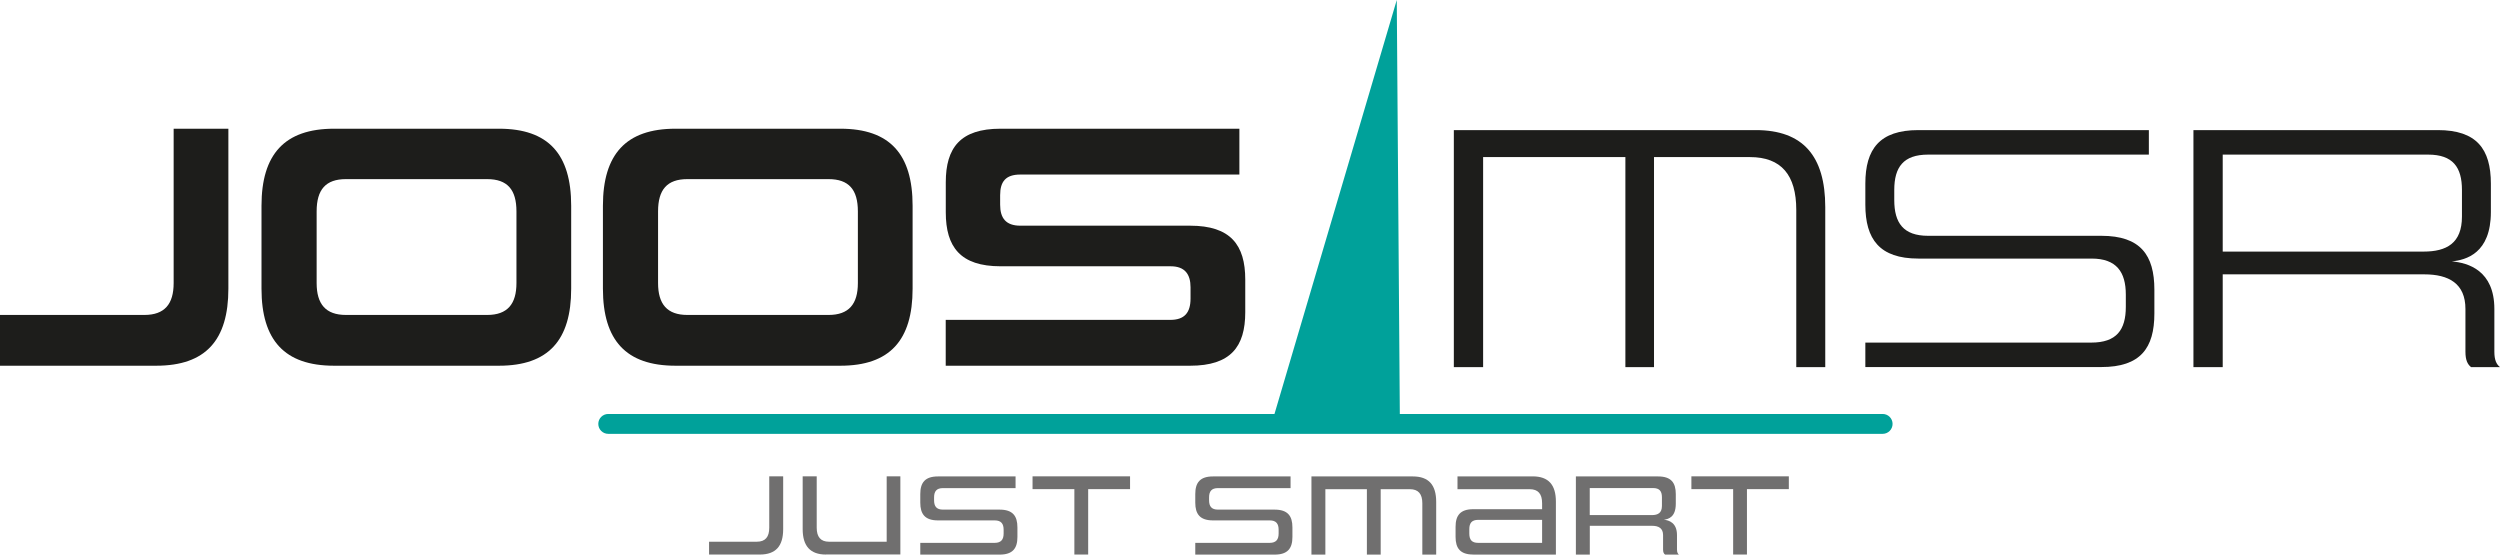 <svg xmlns="http://www.w3.org/2000/svg" width="320" height="71" viewBox="0 0 320 71" fill="none"><g clip-path="url(#clip0_4_42854)"><path d="M0 46.812V40.313H18.479C21.068 40.313 22.227 38.925 22.227 36.235V16.475H29.232V36.952C29.232 43.536 26.329 46.812 19.992 46.812H0Z" fill="#1D1D1B"></path><path d="M42.757 46.812C36.421 46.812 33.472 43.544 33.472 36.952V26.336C33.472 19.752 36.421 16.475 42.757 16.475H63.871C70.207 16.475 73.111 19.744 73.111 26.336V36.952C73.111 43.536 70.207 46.812 63.871 46.812H42.757ZM66.106 27.053C66.106 24.277 64.946 22.928 62.358 22.928H44.278C41.69 22.928 40.53 24.27 40.53 27.053V36.235C40.53 38.925 41.69 40.313 44.278 40.313H62.358C64.946 40.313 66.106 38.925 66.106 36.235V27.053Z" fill="#1D1D1B"></path><path d="M86.459 46.812C80.123 46.812 77.174 43.544 77.174 36.952V26.336C77.174 19.752 80.123 16.475 86.459 16.475H107.573C113.909 16.475 116.813 19.744 116.813 26.336V36.952C116.813 43.536 113.909 46.812 107.573 46.812H86.459ZM109.808 27.053C109.808 24.277 108.648 22.928 106.06 22.928H87.98C85.392 22.928 84.232 24.27 84.232 27.053V36.235C84.232 38.925 85.392 40.313 87.98 40.313H106.06C108.648 40.313 109.808 38.925 109.808 36.235V27.053Z" fill="#1D1D1B"></path><path d="M121.052 46.812V40.945H149.8C151.628 40.945 152.389 40.005 152.389 38.209V36.775C152.389 35.117 151.674 34.084 149.846 34.084H128.065C122.934 34.084 121.06 31.617 121.06 27.184V23.329C121.06 18.896 122.934 16.475 128.065 16.475H158.641V22.342H130.607C128.733 22.342 128.018 23.237 128.018 24.987V26.197C128.018 27.901 128.733 28.888 130.607 28.888H152.343C157.519 28.888 159.393 31.355 159.393 35.788V39.959C159.393 44.392 157.519 46.812 152.343 46.812H121.052Z" fill="#1D1D1B"></path><path d="M229.923 46.99V26.875C229.923 22.396 228.003 20.107 223.986 20.107H211.713V46.99H208.049V20.107H189.839V46.99H186.091V16.653H224.746C230.776 16.653 233.633 19.968 233.633 26.513V46.99H229.931H229.923Z" fill="#1D1D1B"></path><path d="M238.764 46.99V43.852H267.688C270.899 43.852 272.105 42.241 272.105 39.28V37.715C272.105 34.801 270.899 33.097 267.727 33.097H245.545C240.592 33.097 238.764 30.63 238.764 26.197V23.506C238.764 19.073 240.592 16.653 245.545 16.653H275.054V19.79H246.797C243.625 19.79 242.466 21.402 242.466 24.316V25.611C242.466 28.525 243.625 30.183 246.797 30.183H268.979C273.979 30.183 275.76 32.65 275.76 37.083V40.128C275.76 44.561 273.979 46.982 268.979 46.982H238.756L238.764 46.99Z" fill="#1D1D1B"></path><path d="M316.29 46.99C315.845 46.627 315.576 46.095 315.576 45.016V39.55C315.576 36.281 313.433 35.117 310.307 35.117H284.508V46.99H280.76V16.653H312.051C317.005 16.653 318.832 19.073 318.832 23.506V27.138C318.832 32.426 315.66 33.274 313.832 33.459C315.929 33.637 319.278 34.623 319.278 39.55V45.016C319.278 46.095 319.547 46.627 319.992 46.99H316.29ZM315.13 24.316C315.13 21.402 313.971 19.79 310.799 19.79H284.508V32.203H310.223C313.172 32.203 315.13 31.123 315.13 27.724V24.316Z" fill="#1D1D1B"></path><path d="M90.76 70.982V69.34H96.874C97.965 69.34 98.464 68.731 98.464 67.551V60.967H100.246V67.728C100.246 69.903 99.301 70.982 97.243 70.982H90.76Z" fill="#706F6F"></path><path d="M105.73 70.982C103.71 70.982 102.742 69.887 102.742 67.728V60.967H104.539V67.551C104.539 68.731 105.054 69.34 106.114 69.34H113.495V60.967H115.246V70.974H105.73V70.982Z" fill="#706F6F"></path><path d="M117.796 70.982V69.486H127.312C128.134 69.486 128.464 69.07 128.464 68.291V67.805C128.464 67.05 128.157 66.611 127.327 66.611H120.061C118.395 66.611 117.796 65.801 117.796 64.336V63.241C117.796 61.777 118.402 60.983 120.061 60.983H129.992V62.478H120.699C119.877 62.478 119.562 62.895 119.562 63.666V64.035C119.562 64.806 119.869 65.231 120.699 65.231H127.949C129.631 65.231 130.23 66.04 130.23 67.505V68.731C130.23 70.195 129.624 70.99 127.949 70.99H117.796V70.982Z" fill="#706F6F"></path><path d="M137.519 70.982V62.609H132.166V60.967H144.647V62.609H139.286V70.982H137.519Z" fill="#706F6F"></path><path d="M152.995 70.982V69.486H162.511C163.333 69.486 163.664 69.07 163.664 68.291V67.805C163.664 67.05 163.356 66.611 162.527 66.611H155.261C153.594 66.611 152.995 65.801 152.995 64.336V63.241C152.995 61.777 153.602 60.983 155.261 60.983H165.192V62.478H155.899C155.077 62.478 154.762 62.895 154.762 63.666V64.035C154.762 64.806 155.069 65.231 155.899 65.231H163.149C164.831 65.231 165.43 66.04 165.43 67.505V68.731C165.43 70.195 164.823 70.99 163.149 70.99H152.995V70.982Z" fill="#706F6F"></path><path d="M182.058 70.982V64.406C182.058 63.226 181.544 62.617 180.468 62.617H176.728V70.99H174.962V62.617H169.647V70.99H167.865V60.983H180.845C182.88 60.983 183.832 62.077 183.832 64.236V70.99H182.066L182.058 70.982Z" fill="#706F6F"></path><path d="M188.579 70.982C186.913 70.982 186.313 70.18 186.313 68.723V67.436C186.313 65.971 186.92 65.177 188.579 65.177H197.389V64.406C197.389 63.211 196.874 62.617 195.799 62.617H186.559V60.975H196.168C198.218 60.975 199.155 62.054 199.155 64.228V70.99H188.579V70.982ZM197.389 66.541H189.209C188.387 66.541 188.072 66.957 188.072 67.728V68.291C188.072 69.078 188.38 69.486 189.209 69.486H197.389V66.541Z" fill="#706F6F"></path><path d="M213.126 70.982C212.965 70.866 212.873 70.689 212.873 70.334V68.484C212.873 67.628 212.312 67.304 211.49 67.304H203.495V70.99H201.713V60.983H212.235C213.902 60.983 214.501 61.784 214.501 63.241V64.483C214.501 66.186 213.572 66.449 212.972 66.526C213.633 66.587 214.655 66.911 214.655 68.492V70.342C214.655 70.697 214.754 70.874 214.9 70.99H213.134L213.126 70.982ZM212.727 63.65C212.727 62.879 212.419 62.471 211.59 62.471H203.487V65.932H211.444C212.212 65.932 212.727 65.654 212.727 64.76V63.65Z" fill="#706F6F"></path><path d="M221.843 70.982V62.609H216.498V60.967H228.971V62.609H223.61V70.982H221.843Z" fill="#706F6F"></path><path d="M162.427 55.378L179.194 55.254L178.786 0L162.427 55.378Z" fill="#00A19A"></path><path d="M240.983 52.988H77.85C77.151 52.988 76.582 53.558 76.582 54.26C76.582 54.961 77.151 55.532 77.85 55.532H240.983C241.682 55.532 242.25 54.961 242.25 54.26C242.25 53.558 241.682 52.988 240.983 52.988Z" fill="#00A19A"></path></g><defs><clipPath id="clip0_4_42854"><rect width="320" height="70.982" fill="white"></rect></clipPath></defs></svg>